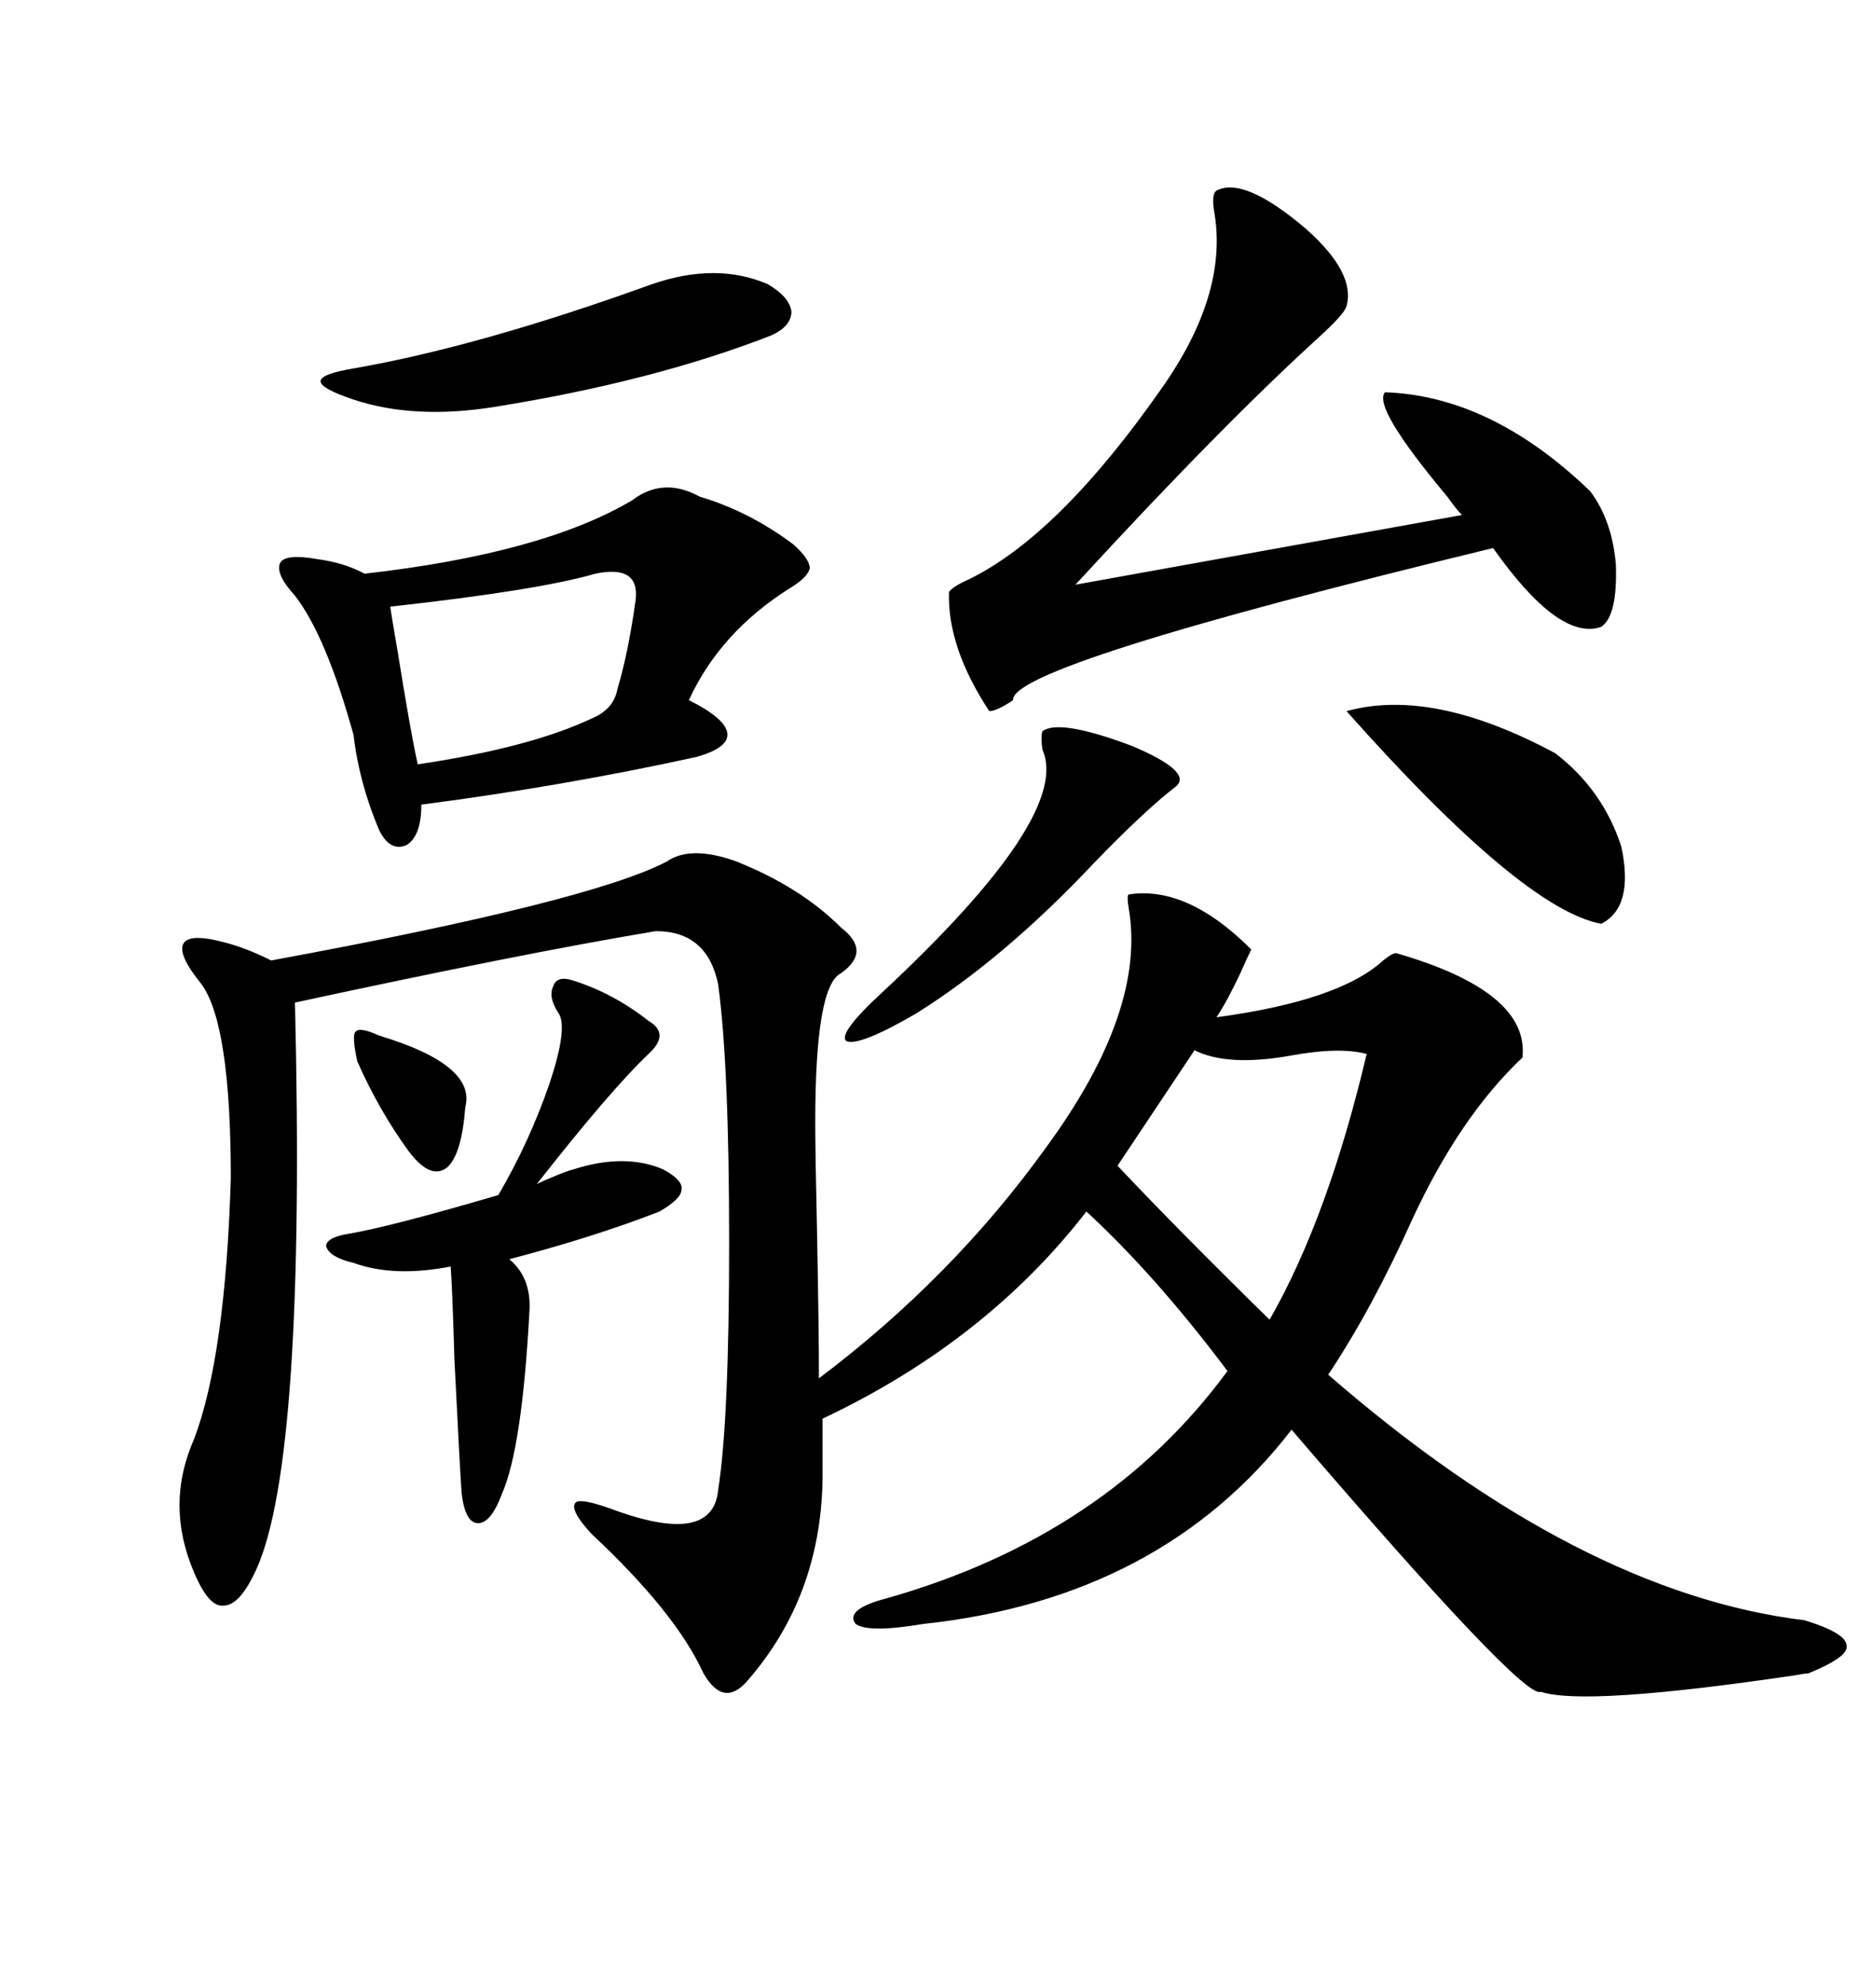 <svg xmlns="http://www.w3.org/2000/svg" xmlns:xlink="http://www.w3.org/1999/xlink" width="300" height="317.285"><path d="M106.64 137.70L106.64 137.70Q110.45 135.06 117.77 137.70L117.77 137.70Q128.03 141.80 134.47 148.24L134.47 148.24Q139.45 152.05 134.47 155.57L134.47 155.57Q130.37 157.62 130.37 179.30L130.37 179.30Q130.37 184.28 130.66 197.17L130.66 197.17Q130.96 212.99 130.96 220.31L130.96 220.31Q152.34 204.20 167.29 183.40L167.29 183.40Q183.40 161.43 180.47 145.02L180.47 145.02Q180.18 143.26 180.47 142.97L180.47 142.97Q189.84 141.50 200.10 151.76L200.10 151.76Q199.51 152.93 198.34 155.57L198.34 155.57Q196.29 159.96 194.53 162.60L194.53 162.60Q214.16 159.96 221.19 153.52L221.19 153.52Q222.66 152.34 223.24 152.34L223.24 152.34Q244.63 158.50 243.46 169.04L243.46 169.04Q233.50 178.42 225.88 194.82L225.88 194.82Q219.43 209.18 212.40 219.73L212.40 219.73Q252.54 254.59 288.57 258.98L288.57 258.98Q295.31 261.04 295.31 263.09L295.31 263.09Q295.61 264.84 289.16 267.48L289.16 267.48Q288.57 267.48 287.11 267.77L287.11 267.77Q253.42 272.75 246.39 270.41L246.39 270.41Q243.75 271.88 206.54 228.52L206.54 228.52Q185.74 255.47 147.66 259.57L147.66 259.57Q138.87 261.04 136.82 259.57L136.82 259.57Q135.06 257.23 141.80 255.47L141.80 255.47Q176.95 245.51 196.29 219.14L196.29 219.14Q184.86 203.91 173.73 193.65L173.73 193.65Q157.62 214.45 131.54 226.76L131.54 226.76L131.54 236.43Q131.25 255.18 119.53 268.65L119.53 268.65Q115.72 273.05 112.50 267.48L112.50 267.48Q108.11 257.81 94.63 245.21L94.63 245.21Q91.11 241.41 91.99 240.23L91.99 240.23Q92.58 239.36 97.56 241.11L97.56 241.11Q113.96 247.27 114.84 238.18L114.84 238.18Q116.60 227.05 116.60 198.63L116.60 198.63Q116.60 170.21 114.84 157.32L114.84 157.32Q113.09 148.83 104.88 148.83L104.88 148.83Q83.79 152.34 47.17 160.25L47.17 160.25Q48.93 233.20 41.02 250.78L41.02 250.78Q38.38 256.64 35.74 256.64L35.74 256.64Q33.40 256.93 31.05 251.37L31.05 251.37Q26.37 240.53 31.05 229.98L31.05 229.98Q36.04 216.80 36.91 188.38L36.91 188.38Q36.91 163.77 32.23 157.32L32.23 157.32Q28.42 152.64 29.30 150.88L29.30 150.88Q30.18 149.12 35.74 150.59L35.74 150.59Q39.26 151.46 43.36 153.52L43.36 153.52Q94.34 144.14 106.64 137.70ZM111.91 79.39L111.91 79.39Q119.82 81.74 126.86 87.01L126.86 87.01Q129.49 89.36 129.49 90.82L129.49 90.82Q129.20 92.29 126.27 94.04L126.27 94.04Q115.14 101.07 110.16 111.91L110.16 111.91Q116.02 114.84 116.31 117.19L116.31 117.19Q116.60 119.53 111.33 121.00L111.33 121.00Q89.94 125.68 67.38 128.61L67.38 128.61Q67.38 133.59 65.04 135.06L65.04 135.06Q62.40 136.23 60.64 132.71L60.64 132.71Q57.42 125.10 56.54 117.48L56.54 117.48Q52.15 101.66 47.17 95.21L47.17 95.21Q43.95 91.70 44.82 89.94L44.82 89.94Q45.70 88.48 50.68 89.36L50.68 89.36Q55.08 89.94 58.30 91.70L58.30 91.70Q86.72 88.48 101.07 79.98L101.07 79.98Q106.05 76.17 111.91 79.39ZM194.53 30.47L194.53 30.47Q198.93 28.13 208.89 36.62L208.89 36.62Q216.80 43.65 215.33 48.93L215.33 48.93Q215.04 50.10 211.23 53.61L211.23 53.61Q195.41 67.97 171.97 93.46L171.97 93.46L233.79 82.32Q232.91 81.45 231.45 79.39L231.45 79.39Q219.43 65.04 221.48 62.70L221.48 62.70Q238.48 63.28 254.30 78.52L254.30 78.52Q257.81 83.20 258.40 90.23L258.40 90.23Q258.69 98.44 256.05 100.20L256.05 100.20Q249.32 102.54 238.77 87.60L238.77 87.60Q161.43 106.35 162.01 111.91L162.01 111.91Q159.38 113.67 158.20 113.67L158.20 113.67Q151.46 103.42 151.76 94.63L151.76 94.63Q152.34 93.75 154.98 92.58L154.98 92.58Q169.34 85.55 185.74 62.11L185.74 62.11Q196.29 47.17 194.24 34.28L194.24 34.28Q193.65 31.05 194.53 30.47ZM91.70 156.74L91.70 156.74Q98.14 158.79 103.71 163.18L103.71 163.18Q107.23 165.23 103.71 168.46L103.71 168.46Q97.56 174.32 85.84 189.26L85.84 189.26Q87.01 188.67 88.48 188.09L88.48 188.09Q90.53 187.21 91.70 186.91L91.70 186.91Q99.90 184.28 106.05 186.91L106.05 186.91Q109.28 188.67 108.98 190.14L108.98 190.14Q108.98 191.60 105.47 193.65L105.47 193.65Q94.92 197.75 81.45 201.27L81.45 201.27Q84.96 204.20 84.67 209.47L84.67 209.47Q83.50 231.45 80.27 238.77L80.27 238.77Q78.52 243.46 76.46 243.46L76.46 243.46Q74.41 243.46 73.83 238.77L73.83 238.77Q73.54 234.96 72.66 217.09L72.66 217.09Q72.36 206.54 72.07 202.44L72.07 202.44Q62.99 204.20 56.54 201.86L56.54 201.86Q52.73 200.98 52.15 199.22L52.15 199.22Q52.15 197.75 55.96 197.17L55.96 197.17Q62.70 196.00 79.69 191.02L79.69 191.02Q84.67 182.52 87.89 173.14L87.89 173.14Q90.82 164.36 89.36 162.01L89.36 162.01Q87.60 159.38 88.48 157.62L88.48 157.62Q89.06 155.86 91.70 156.74ZM191.02 167.87L191.02 167.87L178.71 186.33Q188.67 196.88 203.03 210.94L203.03 210.94Q212.40 194.53 218.55 168.46L218.55 168.46Q214.16 167.29 206.25 168.75L206.25 168.75Q196.29 170.51 191.02 167.87ZM95.21 91.70L95.21 91.70Q86.13 94.34 62.40 96.97L62.40 96.97Q62.70 99.02 63.57 104.00L63.57 104.00Q65.63 116.89 66.80 122.17L66.80 122.17Q84.67 119.53 94.63 114.84L94.63 114.84Q98.14 113.38 98.73 110.16L98.73 110.16Q100.49 104.30 101.66 95.80L101.66 95.80Q102.25 90.23 95.21 91.70ZM104.30 45.41L104.30 45.41Q114.55 41.89 122.75 45.41L122.75 45.41Q126.27 47.46 126.56 49.80L126.56 49.80Q126.56 52.15 123.34 53.61L123.34 53.61Q104.59 60.94 79.10 65.04L79.10 65.04Q66.21 67.09 56.54 63.87L56.54 63.87Q51.27 62.11 51.27 60.94L51.27 60.94Q51.27 59.77 56.54 58.89L56.54 58.89Q76.76 55.37 104.30 45.41ZM215.33 113.67L215.33 113.67Q229.10 109.86 248.73 120.41L248.73 120.41Q256.35 126.27 259.28 135.35L259.28 135.35Q261.33 145.02 256.05 147.66L256.05 147.66Q243.46 145.31 215.33 113.67ZM166.70 116.89L166.70 116.89Q169.34 114.84 181.05 119.24L181.05 119.24Q190.72 123.34 188.09 125.68L188.09 125.68Q183.11 129.49 174.90 137.99L174.90 137.99Q160.55 153.22 146.48 162.01L146.48 162.01Q137.40 167.29 135.35 166.41L135.35 166.41Q133.89 165.23 141.21 158.50L141.21 158.50Q171.39 130.37 166.70 119.82L166.70 119.82Q166.41 117.77 166.70 116.89ZM60.64 165.53L60.64 165.53Q76.17 170.21 74.41 176.95L74.41 176.95Q73.83 184.57 71.48 186.62L71.48 186.62Q68.85 188.67 65.33 183.98L65.33 183.98Q60.64 177.54 57.13 169.63L57.13 169.63Q56.25 165.53 56.84 164.94L56.84 164.94Q57.42 164.06 60.64 165.53Z"/></svg>